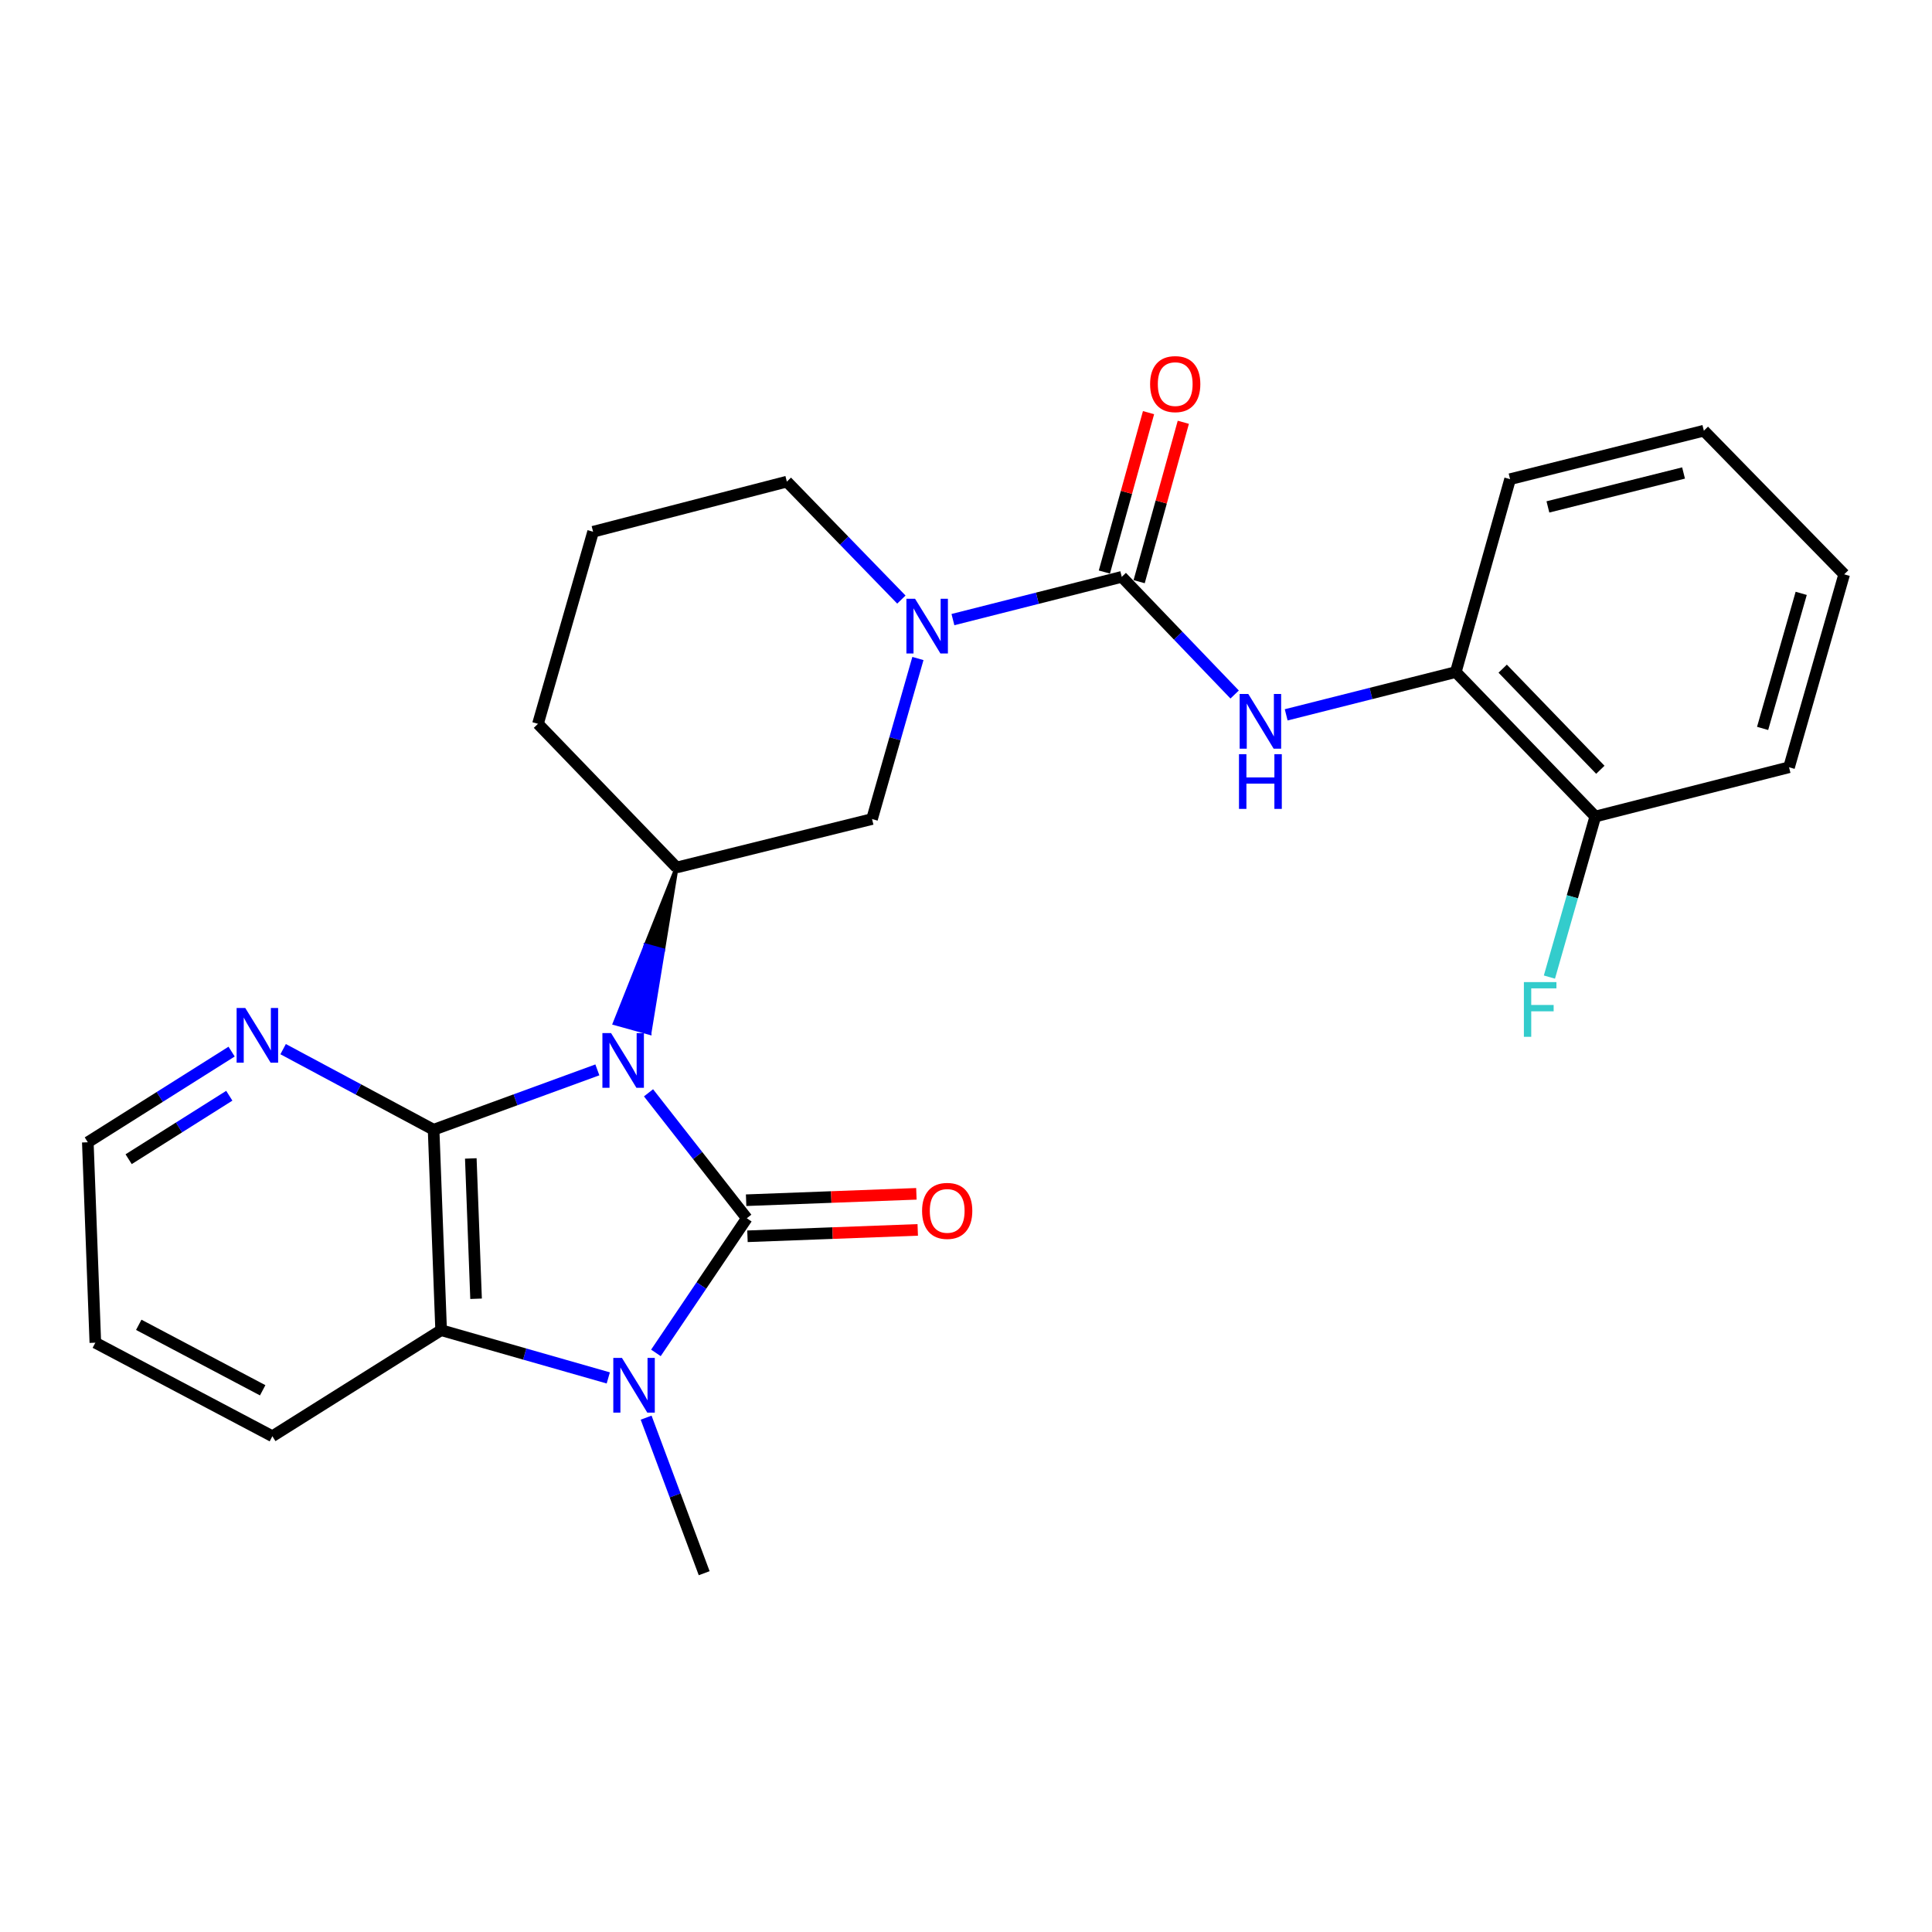 <?xml version='1.0' encoding='iso-8859-1'?>
<svg version='1.1' baseProfile='full'
              xmlns='http://www.w3.org/2000/svg'
                      xmlns:rdkit='http://www.rdkit.org/xml'
                      xmlns:xlink='http://www.w3.org/1999/xlink'
                  xml:space='preserve'
width='1000px' height='1000px' viewBox='0 0 1000 1000'>
<!-- END OF HEADER -->
<rect style='opacity:1.0;fill:#FFFFFF;stroke:none' width='1000' height='1000' x='0' y='0'> </rect>
<path class='bond-0' d='M 335.672,565.639 L 361.106,598.103' style='fill:none;fill-rule:evenodd;stroke:#0000FF;stroke-width:6px;stroke-linecap:butt;stroke-linejoin:miter;stroke-opacity:1' />
<path class='bond-0' d='M 361.106,598.103 L 386.54,630.566' style='fill:none;fill-rule:evenodd;stroke:#000000;stroke-width:6px;stroke-linecap:butt;stroke-linejoin:miter;stroke-opacity:1' />
<path class='bond-1' d='M 309.194,553.765 L 266.814,569.254' style='fill:none;fill-rule:evenodd;stroke:#0000FF;stroke-width:6px;stroke-linecap:butt;stroke-linejoin:miter;stroke-opacity:1' />
<path class='bond-1' d='M 266.814,569.254 L 224.435,584.744' style='fill:none;fill-rule:evenodd;stroke:#000000;stroke-width:6px;stroke-linecap:butt;stroke-linejoin:miter;stroke-opacity:1' />
<path class='bond-6' d='M 350.215,449.011 L 334.199,489.326 L 343.201,491.82 Z' style='fill:#000000;fill-rule:evenodd;fill-opacity:1;stroke:#000000;stroke-width:2px;stroke-linecap:butt;stroke-linejoin:miter;stroke-opacity:1;' />
<path class='bond-6' d='M 334.199,489.326 L 336.188,534.628 L 318.184,529.641 Z' style='fill:#0000FF;fill-rule:evenodd;fill-opacity:1;stroke:#0000FF;stroke-width:2px;stroke-linecap:butt;stroke-linejoin:miter;stroke-opacity:1;' />
<path class='bond-6' d='M 334.199,489.326 L 343.201,491.82 L 336.188,534.628 Z' style='fill:#0000FF;fill-rule:evenodd;fill-opacity:1;stroke:#0000FF;stroke-width:2px;stroke-linecap:butt;stroke-linejoin:miter;stroke-opacity:1;' />
<path class='bond-2' d='M 386.54,630.566 L 363.02,665.409' style='fill:none;fill-rule:evenodd;stroke:#000000;stroke-width:6px;stroke-linecap:butt;stroke-linejoin:miter;stroke-opacity:1' />
<path class='bond-2' d='M 363.02,665.409 L 339.499,700.253' style='fill:none;fill-rule:evenodd;stroke:#0000FF;stroke-width:6px;stroke-linecap:butt;stroke-linejoin:miter;stroke-opacity:1' />
<path class='bond-10' d='M 386.89,639.9 L 430.955,638.247' style='fill:none;fill-rule:evenodd;stroke:#000000;stroke-width:6px;stroke-linecap:butt;stroke-linejoin:miter;stroke-opacity:1' />
<path class='bond-10' d='M 430.955,638.247 L 475.02,636.593' style='fill:none;fill-rule:evenodd;stroke:#FF0000;stroke-width:6px;stroke-linecap:butt;stroke-linejoin:miter;stroke-opacity:1' />
<path class='bond-10' d='M 386.19,621.231 L 430.255,619.578' style='fill:none;fill-rule:evenodd;stroke:#000000;stroke-width:6px;stroke-linecap:butt;stroke-linejoin:miter;stroke-opacity:1' />
<path class='bond-10' d='M 430.255,619.578 L 474.32,617.925' style='fill:none;fill-rule:evenodd;stroke:#FF0000;stroke-width:6px;stroke-linecap:butt;stroke-linejoin:miter;stroke-opacity:1' />
<path class='bond-3' d='M 224.435,584.744 L 228.327,688.5' style='fill:none;fill-rule:evenodd;stroke:#000000;stroke-width:6px;stroke-linecap:butt;stroke-linejoin:miter;stroke-opacity:1' />
<path class='bond-3' d='M 243.688,599.607 L 246.412,672.236' style='fill:none;fill-rule:evenodd;stroke:#000000;stroke-width:6px;stroke-linecap:butt;stroke-linejoin:miter;stroke-opacity:1' />
<path class='bond-9' d='M 224.435,584.744 L 185.489,563.891' style='fill:none;fill-rule:evenodd;stroke:#000000;stroke-width:6px;stroke-linecap:butt;stroke-linejoin:miter;stroke-opacity:1' />
<path class='bond-9' d='M 185.489,563.891 L 146.544,543.037' style='fill:none;fill-rule:evenodd;stroke:#0000FF;stroke-width:6px;stroke-linecap:butt;stroke-linejoin:miter;stroke-opacity:1' />
<path class='bond-14' d='M 334.435,733.776 L 349.46,774.033' style='fill:none;fill-rule:evenodd;stroke:#0000FF;stroke-width:6px;stroke-linecap:butt;stroke-linejoin:miter;stroke-opacity:1' />
<path class='bond-14' d='M 349.46,774.033 L 364.485,814.289' style='fill:none;fill-rule:evenodd;stroke:#000000;stroke-width:6px;stroke-linecap:butt;stroke-linejoin:miter;stroke-opacity:1' />
<path class='bond-26' d='M 314.844,713.211 L 271.586,700.855' style='fill:none;fill-rule:evenodd;stroke:#0000FF;stroke-width:6px;stroke-linecap:butt;stroke-linejoin:miter;stroke-opacity:1' />
<path class='bond-26' d='M 271.586,700.855 L 228.327,688.5' style='fill:none;fill-rule:evenodd;stroke:#000000;stroke-width:6px;stroke-linecap:butt;stroke-linejoin:miter;stroke-opacity:1' />
<path class='bond-18' d='M 228.327,688.5 L 140.98,743.392' style='fill:none;fill-rule:evenodd;stroke:#000000;stroke-width:6px;stroke-linecap:butt;stroke-linejoin:miter;stroke-opacity:1' />
<path class='bond-4' d='M 580.622,298.582 L 536.928,309.644' style='fill:none;fill-rule:evenodd;stroke:#000000;stroke-width:6px;stroke-linecap:butt;stroke-linejoin:miter;stroke-opacity:1' />
<path class='bond-4' d='M 536.928,309.644 L 493.234,320.706' style='fill:none;fill-rule:evenodd;stroke:#0000FF;stroke-width:6px;stroke-linecap:butt;stroke-linejoin:miter;stroke-opacity:1' />
<path class='bond-7' d='M 580.622,298.582 L 609.835,329.03' style='fill:none;fill-rule:evenodd;stroke:#000000;stroke-width:6px;stroke-linecap:butt;stroke-linejoin:miter;stroke-opacity:1' />
<path class='bond-7' d='M 609.835,329.03 L 639.049,359.477' style='fill:none;fill-rule:evenodd;stroke:#0000FF;stroke-width:6px;stroke-linecap:butt;stroke-linejoin:miter;stroke-opacity:1' />
<path class='bond-12' d='M 589.623,301.077 L 601.054,259.825' style='fill:none;fill-rule:evenodd;stroke:#000000;stroke-width:6px;stroke-linecap:butt;stroke-linejoin:miter;stroke-opacity:1' />
<path class='bond-12' d='M 601.054,259.825 L 612.485,218.574' style='fill:none;fill-rule:evenodd;stroke:#FF0000;stroke-width:6px;stroke-linecap:butt;stroke-linejoin:miter;stroke-opacity:1' />
<path class='bond-12' d='M 571.62,296.088 L 583.051,254.836' style='fill:none;fill-rule:evenodd;stroke:#000000;stroke-width:6px;stroke-linecap:butt;stroke-linejoin:miter;stroke-opacity:1' />
<path class='bond-12' d='M 583.051,254.836 L 594.482,213.585' style='fill:none;fill-rule:evenodd;stroke:#FF0000;stroke-width:6px;stroke-linecap:butt;stroke-linejoin:miter;stroke-opacity:1' />
<path class='bond-5' d='M 475.109,340.839 L 463.237,382.388' style='fill:none;fill-rule:evenodd;stroke:#0000FF;stroke-width:6px;stroke-linecap:butt;stroke-linejoin:miter;stroke-opacity:1' />
<path class='bond-5' d='M 463.237,382.388 L 451.365,423.936' style='fill:none;fill-rule:evenodd;stroke:#000000;stroke-width:6px;stroke-linecap:butt;stroke-linejoin:miter;stroke-opacity:1' />
<path class='bond-27' d='M 466.55,310.338 L 436.914,279.816' style='fill:none;fill-rule:evenodd;stroke:#0000FF;stroke-width:6px;stroke-linecap:butt;stroke-linejoin:miter;stroke-opacity:1' />
<path class='bond-27' d='M 436.914,279.816 L 407.277,249.294' style='fill:none;fill-rule:evenodd;stroke:#000000;stroke-width:6px;stroke-linecap:butt;stroke-linejoin:miter;stroke-opacity:1' />
<path class='bond-8' d='M 350.215,449.011 L 451.365,423.936' style='fill:none;fill-rule:evenodd;stroke:#000000;stroke-width:6px;stroke-linecap:butt;stroke-linejoin:miter;stroke-opacity:1' />
<path class='bond-17' d='M 350.215,449.011 L 278.456,374.648' style='fill:none;fill-rule:evenodd;stroke:#000000;stroke-width:6px;stroke-linecap:butt;stroke-linejoin:miter;stroke-opacity:1' />
<path class='bond-11' d='M 665.728,370.004 L 709.624,358.932' style='fill:none;fill-rule:evenodd;stroke:#0000FF;stroke-width:6px;stroke-linecap:butt;stroke-linejoin:miter;stroke-opacity:1' />
<path class='bond-11' d='M 709.624,358.932 L 753.52,347.86' style='fill:none;fill-rule:evenodd;stroke:#000000;stroke-width:6px;stroke-linecap:butt;stroke-linejoin:miter;stroke-opacity:1' />
<path class='bond-20' d='M 119.883,544.309 L 82.669,567.775' style='fill:none;fill-rule:evenodd;stroke:#0000FF;stroke-width:6px;stroke-linecap:butt;stroke-linejoin:miter;stroke-opacity:1' />
<path class='bond-20' d='M 82.669,567.775 L 45.455,591.241' style='fill:none;fill-rule:evenodd;stroke:#000000;stroke-width:6px;stroke-linecap:butt;stroke-linejoin:miter;stroke-opacity:1' />
<path class='bond-20' d='M 118.683,567.151 L 92.633,583.577' style='fill:none;fill-rule:evenodd;stroke:#0000FF;stroke-width:6px;stroke-linecap:butt;stroke-linejoin:miter;stroke-opacity:1' />
<path class='bond-20' d='M 92.633,583.577 L 66.583,600.003' style='fill:none;fill-rule:evenodd;stroke:#000000;stroke-width:6px;stroke-linecap:butt;stroke-linejoin:miter;stroke-opacity:1' />
<path class='bond-13' d='M 753.52,347.86 L 825.725,422.628' style='fill:none;fill-rule:evenodd;stroke:#000000;stroke-width:6px;stroke-linecap:butt;stroke-linejoin:miter;stroke-opacity:1' />
<path class='bond-13' d='M 777.789,346.098 L 828.333,398.436' style='fill:none;fill-rule:evenodd;stroke:#000000;stroke-width:6px;stroke-linecap:butt;stroke-linejoin:miter;stroke-opacity:1' />
<path class='bond-21' d='M 753.52,347.86 L 781.616,248.017' style='fill:none;fill-rule:evenodd;stroke:#000000;stroke-width:6px;stroke-linecap:butt;stroke-linejoin:miter;stroke-opacity:1' />
<path class='bond-16' d='M 825.725,422.628 L 813.849,464.182' style='fill:none;fill-rule:evenodd;stroke:#000000;stroke-width:6px;stroke-linecap:butt;stroke-linejoin:miter;stroke-opacity:1' />
<path class='bond-16' d='M 813.849,464.182 L 801.973,505.736' style='fill:none;fill-rule:evenodd;stroke:#33CCCC;stroke-width:6px;stroke-linecap:butt;stroke-linejoin:miter;stroke-opacity:1' />
<path class='bond-22' d='M 825.725,422.628 L 926.004,397.138' style='fill:none;fill-rule:evenodd;stroke:#000000;stroke-width:6px;stroke-linecap:butt;stroke-linejoin:miter;stroke-opacity:1' />
<path class='bond-15' d='M 407.277,249.294 L 306.987,275.23' style='fill:none;fill-rule:evenodd;stroke:#000000;stroke-width:6px;stroke-linecap:butt;stroke-linejoin:miter;stroke-opacity:1' />
<path class='bond-19' d='M 278.456,374.648 L 306.987,275.23' style='fill:none;fill-rule:evenodd;stroke:#000000;stroke-width:6px;stroke-linecap:butt;stroke-linejoin:miter;stroke-opacity:1' />
<path class='bond-28' d='M 140.98,743.392 L 49.347,694.976' style='fill:none;fill-rule:evenodd;stroke:#000000;stroke-width:6px;stroke-linecap:butt;stroke-linejoin:miter;stroke-opacity:1' />
<path class='bond-28' d='M 135.963,719.612 L 71.819,685.721' style='fill:none;fill-rule:evenodd;stroke:#000000;stroke-width:6px;stroke-linecap:butt;stroke-linejoin:miter;stroke-opacity:1' />
<path class='bond-23' d='M 45.455,591.241 L 49.347,694.976' style='fill:none;fill-rule:evenodd;stroke:#000000;stroke-width:6px;stroke-linecap:butt;stroke-linejoin:miter;stroke-opacity:1' />
<path class='bond-24' d='M 781.616,248.017 L 881.915,222.932' style='fill:none;fill-rule:evenodd;stroke:#000000;stroke-width:6px;stroke-linecap:butt;stroke-linejoin:miter;stroke-opacity:1' />
<path class='bond-24' d='M 801.193,262.378 L 871.403,244.818' style='fill:none;fill-rule:evenodd;stroke:#000000;stroke-width:6px;stroke-linecap:butt;stroke-linejoin:miter;stroke-opacity:1' />
<path class='bond-29' d='M 926.004,397.138 L 954.545,297.275' style='fill:none;fill-rule:evenodd;stroke:#000000;stroke-width:6px;stroke-linecap:butt;stroke-linejoin:miter;stroke-opacity:1' />
<path class='bond-29' d='M 912.323,377.025 L 932.302,307.12' style='fill:none;fill-rule:evenodd;stroke:#000000;stroke-width:6px;stroke-linecap:butt;stroke-linejoin:miter;stroke-opacity:1' />
<path class='bond-25' d='M 881.915,222.932 L 954.545,297.275' style='fill:none;fill-rule:evenodd;stroke:#000000;stroke-width:6px;stroke-linecap:butt;stroke-linejoin:miter;stroke-opacity:1' />
<path  class='atom-0' d='M 316.285 534.725
L 325.565 549.725
Q 326.485 551.205, 327.965 553.885
Q 329.445 556.565, 329.525 556.725
L 329.525 534.725
L 333.285 534.725
L 333.285 563.045
L 329.405 563.045
L 319.445 546.645
Q 318.285 544.725, 317.045 542.525
Q 315.845 540.325, 315.485 539.645
L 315.485 563.045
L 311.805 563.045
L 311.805 534.725
L 316.285 534.725
' fill='#0000FF'/>
<path  class='atom-3' d='M 321.921 702.86
L 331.201 717.86
Q 332.121 719.34, 333.601 722.02
Q 335.081 724.7, 335.161 724.86
L 335.161 702.86
L 338.921 702.86
L 338.921 731.18
L 335.041 731.18
L 325.081 714.78
Q 323.921 712.86, 322.681 710.66
Q 321.481 708.46, 321.121 707.78
L 321.121 731.18
L 317.441 731.18
L 317.441 702.86
L 321.921 702.86
' fill='#0000FF'/>
<path  class='atom-6' d='M 473.636 309.923
L 482.916 324.923
Q 483.836 326.403, 485.316 329.083
Q 486.796 331.763, 486.876 331.923
L 486.876 309.923
L 490.636 309.923
L 490.636 338.243
L 486.756 338.243
L 476.796 321.843
Q 475.636 319.923, 474.396 317.723
Q 473.196 315.523, 472.836 314.843
L 472.836 338.243
L 469.156 338.243
L 469.156 309.923
L 473.636 309.923
' fill='#0000FF'/>
<path  class='atom-8' d='M 646.12 359.211
L 655.4 374.211
Q 656.32 375.691, 657.8 378.371
Q 659.28 381.051, 659.36 381.211
L 659.36 359.211
L 663.12 359.211
L 663.12 387.531
L 659.24 387.531
L 649.28 371.131
Q 648.12 369.211, 646.88 367.011
Q 645.68 364.811, 645.32 364.131
L 645.32 387.531
L 641.64 387.531
L 641.64 359.211
L 646.12 359.211
' fill='#0000FF'/>
<path  class='atom-8' d='M 641.3 390.363
L 645.14 390.363
L 645.14 402.403
L 659.62 402.403
L 659.62 390.363
L 663.46 390.363
L 663.46 418.683
L 659.62 418.683
L 659.62 405.603
L 645.14 405.603
L 645.14 418.683
L 641.3 418.683
L 641.3 390.363
' fill='#0000FF'/>
<path  class='atom-10' d='M 126.957 521.742
L 136.237 536.742
Q 137.157 538.222, 138.637 540.902
Q 140.117 543.582, 140.197 543.742
L 140.197 521.742
L 143.957 521.742
L 143.957 550.062
L 140.077 550.062
L 130.117 533.662
Q 128.957 531.742, 127.717 529.542
Q 126.517 527.342, 126.157 526.662
L 126.157 550.062
L 122.477 550.062
L 122.477 521.742
L 126.957 521.742
' fill='#0000FF'/>
<path  class='atom-11' d='M 477.265 626.754
Q 477.265 619.954, 480.625 616.154
Q 483.985 612.354, 490.265 612.354
Q 496.545 612.354, 499.905 616.154
Q 503.265 619.954, 503.265 626.754
Q 503.265 633.634, 499.865 637.554
Q 496.465 641.434, 490.265 641.434
Q 484.025 641.434, 480.625 637.554
Q 477.265 633.674, 477.265 626.754
M 490.265 638.234
Q 494.585 638.234, 496.905 635.354
Q 499.265 632.434, 499.265 626.754
Q 499.265 621.194, 496.905 618.394
Q 494.585 615.554, 490.265 615.554
Q 485.945 615.554, 483.585 618.354
Q 481.265 621.154, 481.265 626.754
Q 481.265 632.474, 483.585 635.354
Q 485.945 638.234, 490.265 638.234
' fill='#FF0000'/>
<path  class='atom-13' d='M 595.291 198.809
Q 595.291 192.009, 598.651 188.209
Q 602.011 184.409, 608.291 184.409
Q 614.571 184.409, 617.931 188.209
Q 621.291 192.009, 621.291 198.809
Q 621.291 205.689, 617.891 209.609
Q 614.491 213.489, 608.291 213.489
Q 602.051 213.489, 598.651 209.609
Q 595.291 205.729, 595.291 198.809
M 608.291 210.289
Q 612.611 210.289, 614.931 207.409
Q 617.291 204.489, 617.291 198.809
Q 617.291 193.249, 614.931 190.449
Q 612.611 187.609, 608.291 187.609
Q 603.971 187.609, 601.611 190.409
Q 599.291 193.209, 599.291 198.809
Q 599.291 204.529, 601.611 207.409
Q 603.971 210.289, 608.291 210.289
' fill='#FF0000'/>
<path  class='atom-17' d='M 788.764 508.332
L 805.604 508.332
L 805.604 511.572
L 792.564 511.572
L 792.564 520.172
L 804.164 520.172
L 804.164 523.452
L 792.564 523.452
L 792.564 536.652
L 788.764 536.652
L 788.764 508.332
' fill='#33CCCC'/>
</svg>
